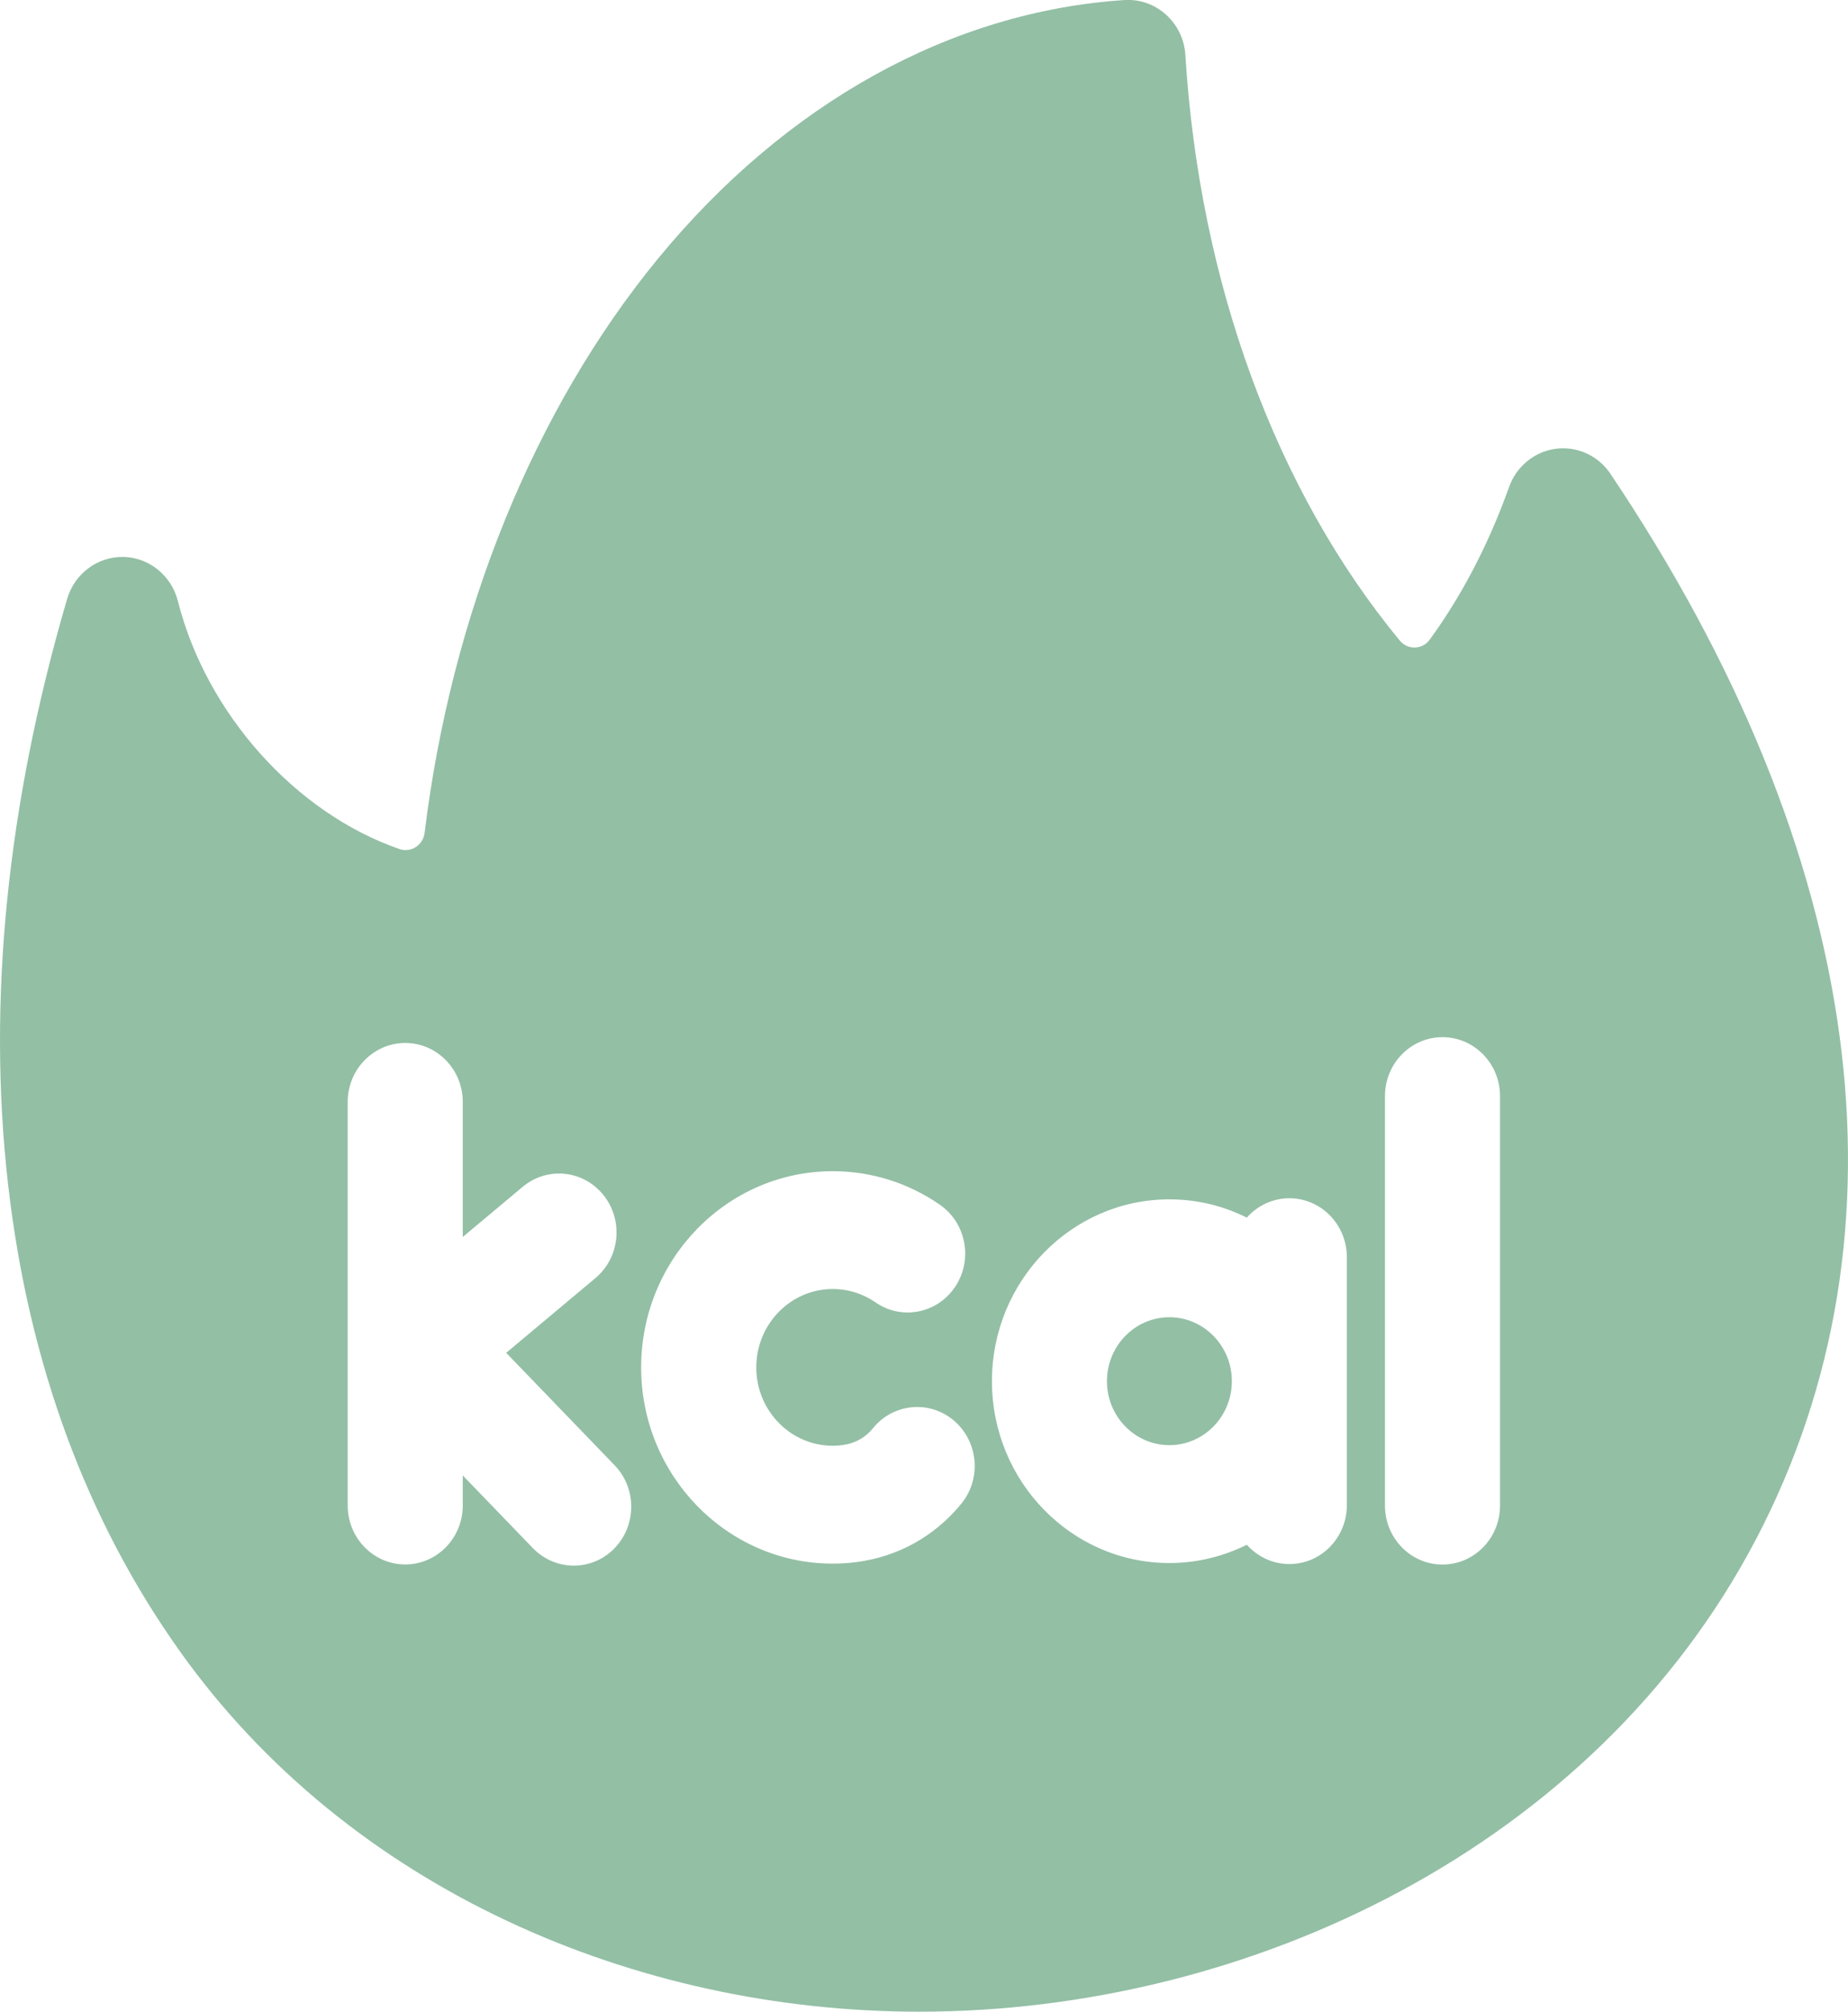 <svg xmlns="http://www.w3.org/2000/svg" width="34" height="37" viewBox="0 0 34 37" fill="none"><g clip-path="url(#clip0_217_659)"><path d="M29.63 8.715C29.406 8.381 29.019 8.203 28.626 8.254C28.233 8.305 27.901 8.576 27.765 8.956C27.39 10.006 26.898 10.95 26.304 11.765C26.168 11.952 25.899 11.959 25.753 11.781C23.469 9.014 22.068 5.19 21.809 1.014C21.773 0.417 21.269 -0.037 20.686 0.001C17.502 0.209 14.456 1.897 12.107 4.756C9.833 7.523 8.307 11.275 7.812 15.318C7.784 15.546 7.56 15.689 7.349 15.616C5.433 14.952 3.795 13.12 3.273 11.056C3.154 10.585 2.743 10.253 2.269 10.243C1.795 10.235 1.372 10.55 1.235 11.016C0.128 14.793 -0.237 18.417 0.149 21.788C0.525 25.067 1.588 27.955 3.31 30.372C6.426 34.747 11.69 37 16.915 37C22.99 37 29.335 33.971 32.302 28.321C35.272 22.662 34.323 15.699 29.63 8.716L29.63 8.715ZM11.3 28.483C11.094 28.692 10.825 28.796 10.556 28.796C10.287 28.796 10.01 28.688 9.803 28.473L8.514 27.137V27.69C8.514 28.288 8.04 28.774 7.456 28.774C6.872 28.774 6.397 28.288 6.397 27.69V20.267C6.397 19.669 6.872 19.183 7.456 19.183C8.04 19.183 8.514 19.669 8.514 20.267V22.751L9.616 21.829C10.068 21.45 10.735 21.519 11.104 21.982C11.474 22.445 11.407 23.128 10.955 23.507L9.313 24.882L11.308 26.95C11.719 27.375 11.715 28.062 11.299 28.483H11.3ZM17.685 27.659C17.591 27.774 17.487 27.884 17.378 27.983C16.822 28.491 16.11 28.759 15.321 28.759C13.378 28.759 11.796 27.14 11.796 25.15C11.796 23.16 13.377 21.541 15.321 21.541C16.027 21.541 16.709 21.754 17.292 22.158C17.776 22.493 17.904 23.167 17.576 23.663C17.249 24.158 16.591 24.289 16.108 23.954C15.875 23.793 15.604 23.708 15.322 23.708C14.545 23.708 13.914 24.355 13.914 25.15C13.914 25.945 14.545 26.591 15.322 26.591C15.591 26.591 15.803 26.517 15.971 26.364C16.003 26.335 16.035 26.302 16.064 26.265C16.439 25.807 17.107 25.747 17.555 26.132C18.002 26.516 18.061 27.201 17.685 27.659ZM24.78 27.683C24.78 28.282 24.306 28.767 23.722 28.767C23.412 28.767 23.134 28.629 22.939 28.412C22.508 28.626 22.025 28.748 21.515 28.748C19.714 28.748 18.25 27.248 18.25 25.403C18.25 23.559 19.714 22.059 21.515 22.059C22.026 22.059 22.509 22.18 22.939 22.395C23.133 22.177 23.412 22.039 23.722 22.039C24.306 22.039 24.78 22.525 24.78 23.123V27.684V27.683ZM27.598 27.692C27.598 28.29 27.123 28.776 26.539 28.776C25.955 28.776 25.481 28.29 25.481 27.692V20.16C25.481 19.562 25.955 19.076 26.539 19.076C27.123 19.076 27.598 19.562 27.598 20.16V27.692Z" fill="#93BFA5"></path><path d="M21.515 24.227C20.881 24.227 20.366 24.755 20.366 25.404C20.366 26.052 20.881 26.58 21.515 26.58C22.148 26.58 22.664 26.052 22.664 25.404C22.664 24.755 22.148 24.227 21.515 24.227Z" fill="#93BFA5"></path></g><defs><clipPath id="clip0_217_659"><rect width="34" height="37" fill="white"></rect></clipPath></defs></svg>